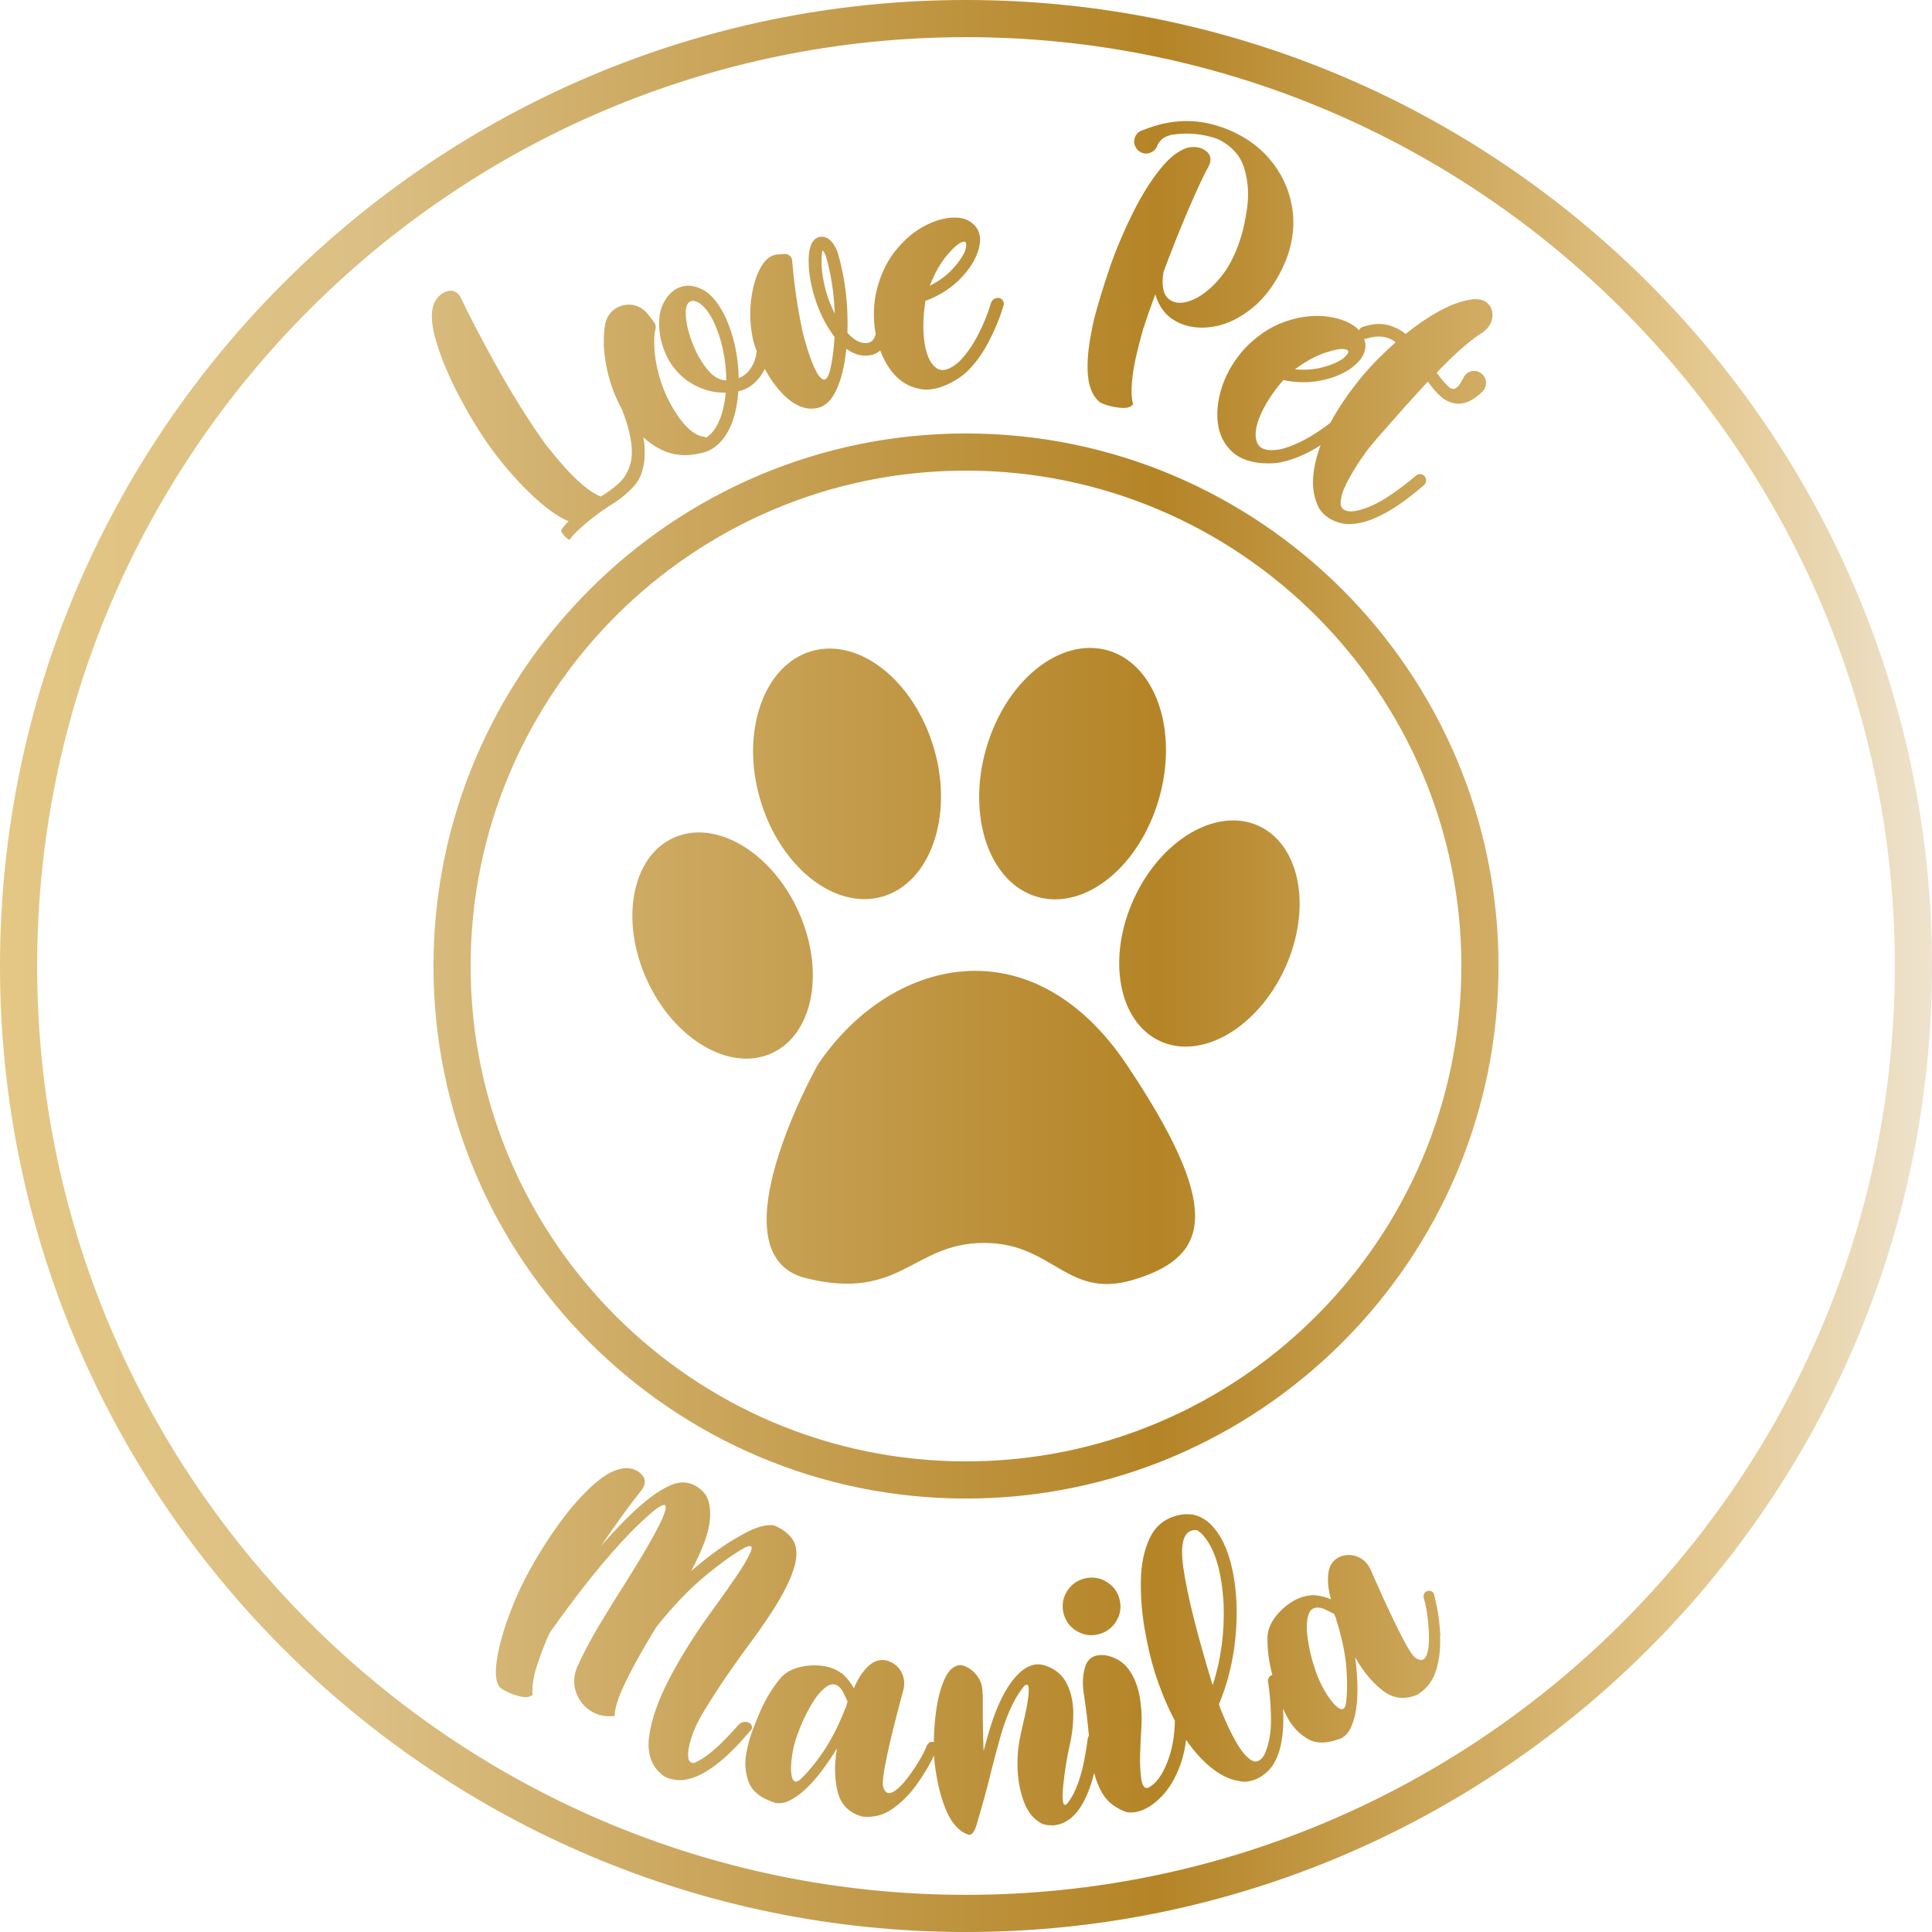 <svg viewBox="0 0 312 311.99" xmlns:xlink="http://www.w3.org/1999/xlink" xmlns="http://www.w3.org/2000/svg" data-sanitized-data-name="Livello 2" data-name="Livello 2" id="Livello_2">
  <defs>
    <style>
      .cls-1 {
        fill: url(#Ottone_opaco);
      }
    </style>
    <linearGradient gradientUnits="userSpaceOnUse" y2="156" x2="312" y1="156" x1="0" data-sanitized-data-name="Ottone opaco" data-name="Ottone opaco" id="Ottone_opaco">
      <stop stop-color="#e4c784" offset="0"></stop>
      <stop stop-color="#dbbf84" offset=".19"></stop>
      <stop stop-color="#b48426" offset=".6"></stop>
      <stop stop-color="#dfc081" offset=".85"></stop>
      <stop stop-color="#e3c589" offset=".87"></stop>
      <stop stop-color="#eee3ce" offset="1"></stop>
    </linearGradient>
  </defs>
  <g id="Text">
    <path d="M122.73,129c-3.16-10.91.64-21.65,8.37-23.86,7.74-2.21,16.59,4.9,19.75,15.8,3.16,10.91-.64,21.65-8.37,23.86-7.74,2.21-16.59-4.89-19.75-15.8ZM178.9,105.03c-7.72-2.2-16.53,4.92-19.66,15.91-3.14,10.99.57,21.69,8.29,23.9,7.72,2.2,16.52-4.92,19.65-15.91,3.14-10.99-.57-21.69-8.29-23.9M128.91,147.11c-4.39-9.6-13.42-14.88-20.17-11.8-6.74,3.09-8.65,13.37-4.26,22.97,4.39,9.6,13.42,14.89,20.16,11.8,6.75-3.08,8.65-13.37,4.26-22.97M203.26,133.37c-6.74-3.09-15.77,2.2-20.16,11.8-4.39,9.6-2.48,19.88,4.26,22.97,6.75,3.09,15.77-2.2,20.16-11.8,4.39-9.6,2.48-19.88-4.26-22.97M132.05,171.97s-17.22,30.65-1.89,34.44c15.32,3.79,17.22-5.69,28.75-5.69s13.43,9.64,24.96,5.69c11.53-3.79,13.43-11.53-1.89-34.44-15.48-23.07-38.39-17.22-49.93,0h0ZM156,6C73.29,6,6,73.29,6,156s67.29,150,150,150,150-67.29,150-150S238.71,6,156,6M156,0c86.02,0,156,69.98,156,156s-69.98,156-156,156S0,242.01,0,156,69.98,0,156,0h0ZM156,76c-44.11,0-80,35.89-80,80s35.89,80,80,80,80-35.89,80-80-35.89-80-80-80M156,70c47.42,0,86,38.58,86,86s-38.58,86-86,86-86-38.58-86-86,38.58-86,86-86h0ZM85.5,79.56c-2.42-2.35-4.63-4.94-6.64-7.78-1.74-2.49-3.38-5.23-4.92-8.2-1.54-2.97-2.7-5.77-3.49-8.4-.79-2.63-.92-4.67-.39-6.12.51-1.08,1.23-1.75,2.16-2.03.93-.27,1.67.08,2.21,1.07,1.16,2.51,3.03,6.1,5.61,10.77,2.58,4.67,5.29,9,8.13,12.98,1.16,1.45,2.18,2.67,3.08,3.67.9,1,1.85,1.94,2.87,2.81,1.02.88,1.98,1.49,2.91,1.86,1.08-.66,2.04-1.36,2.85-2.1.82-.73,1.42-1.66,1.79-2.78.76-2.07.34-5.14-1.22-9.19-.65-1.17-1.21-2.41-1.66-3.73-.77-2.27-1.19-4.52-1.28-6.72-.03-1.19.04-2.26.2-3.21.22-1.14.75-2,1.59-2.56.84-.56,1.76-.79,2.76-.67,1,.12,1.87.64,2.6,1.54.21.28.39.52.55.71.15.2.3.39.42.58.26.34.34.71.23,1.11-.21.59-.26,1.81-.15,3.66.35,3.33,1.34,6.37,2.98,9.12s3.24,4.27,4.83,4.55c.18.02.35.08.51.17.92-.57,1.66-1.56,2.22-2.96.49-1.24.8-2.68.95-4.3-2.08.04-4.02-.51-5.83-1.68-.89-.54-1.79-1.38-2.67-2.51-.88-1.13-1.56-2.65-2.02-4.56-.43-2.32-.29-4.19.41-5.6s1.63-2.32,2.8-2.71c1.05-.38,2.23-.25,3.54.4s2.52,2.07,3.64,4.28c1.42,3.07,2.16,6.41,2.22,10.02.94-.31,1.71-1.04,2.32-2.21.3-.58.5-1.3.58-2.16-.25-.65-.45-1.27-.58-1.81-.45-2.07-.56-4.13-.34-6.2.23-2.07.71-3.81,1.44-5.22.73-1.42,1.63-2.2,2.7-2.34l1.34-.1c.29,0,.54.08.76.26s.35.42.4.72c.37,4.16.9,7.85,1.6,11.08.18.89.46,1.93.83,3.14.37,1.2.78,2.29,1.22,3.27.44.97.88,1.57,1.32,1.78.43.21.82-.24,1.14-1.36.39-1.6.64-3.43.75-5.49-1.21-1.58-2.18-3.41-2.91-5.48-.72-2.07-1.14-4.02-1.25-5.86-.16-2.91.42-4.51,1.75-4.81,1.14-.18,2.07.54,2.79,2.18l.05.08c1.25,4.15,1.8,8.55,1.65,13.22.34.39.7.72,1.07,1,.88.61,1.7.8,2.48.57.45-.16.77-.56.96-1.19.02-.06.03-.14.05-.2-.37-2.01-.39-4.09-.02-6.23.57-2.8,1.61-5.17,3.13-7.09,1.52-1.92,3.21-3.35,5.09-4.27,1.88-.93,3.63-1.31,5.26-1.16.04.02.08.02.11.02h.03s.04,0,.06.02c.04,0,.07,0,.08,0,.93.15,1.73.6,2.39,1.36.92,1.15.97,2.73.13,4.73-.65,1.49-1.69,2.89-3.11,4.21-1.42,1.32-3.13,2.35-5.12,3.08-.03.15-.05.3-.06.46-.34,2.36-.36,4.51-.06,6.44.31,1.93.93,3.24,1.87,3.93.94.69,2.19.33,3.75-1.06,1.12-1.15,2.12-2.58,3.01-4.29.88-1.71,1.58-3.43,2.09-5.16.1-.29.28-.5.54-.65.26-.14.54-.19.84-.12.25.08.44.23.56.44.12.21.15.44.09.69-.55,1.93-1.37,3.94-2.46,6.01s-2.37,3.78-3.86,5.11h-.03c-.4.34-.8.63-1.21.88-2.21,1.37-4.21,1.88-6,1.54-1.79-.34-3.29-1.28-4.49-2.8-.78-.99-1.39-2.13-1.87-3.4-.34.29-.74.52-1.22.67-1.41.38-2.8.08-4.19-.9-.02-.01-.05-.04-.07-.07-.32,3.25-1.02,5.77-2.08,7.56-.7,1.11-1.53,1.77-2.51,2-1.05.24-2.06.13-3.02-.31s-1.86-1.1-2.68-1.96c-.82-.86-1.57-1.82-2.22-2.88-.24-.39-.45-.77-.66-1.16-.14.32-.3.62-.48.89-1.07,1.56-2.33,2.47-3.79,2.73-.13,1.97-.5,3.74-1.1,5.31-.89,2.13-2.12,3.57-3.7,4.29-.14.06-.28.12-.42.16-.3.12-.6.2-.91.26-2.29.54-4.37.36-6.24-.54-1.08-.52-2.06-1.21-2.98-2.04.15.8.23,1.54.24,2.21.02,2.47-.54,4.35-1.7,5.63s-2.52,2.38-4.09,3.28c-.13.1-.28.2-.42.29-.89.58-1.94,1.37-3.16,2.37-1.22,1-2.16,1.92-2.81,2.78-.03.02-.12-.03-.27-.15s-.32-.28-.5-.47c-.18-.19-.33-.38-.44-.57s-.13-.35-.06-.47c.32-.46.7-.9,1.15-1.34-1.8-.74-3.91-2.28-6.33-4.63ZM150.16,46.14c1.48-.75,2.7-1.64,3.66-2.68.96-1.04,1.64-2.02,2.03-2.94.36-1.19.21-1.67-.45-1.44-.66.23-1.51.98-2.55,2.24-1.04,1.27-1.94,2.87-2.7,4.82ZM134.81,50.67c-.13-3.46-.63-6.62-1.49-9.48-.18-.38-.34-.64-.46-.77-.15.27-.21,1.11-.18,2.54.19,2.69.9,5.26,2.13,7.7ZM117.29,61.44c-.03-3.44-.71-6.6-2.03-9.48-.43-.93-.95-1.72-1.58-2.38-.63-.66-1.24-.99-1.85-1-.76.1-1.12.81-1.09,2.11s.37,2.79.99,4.47c.62,1.68,1.42,3.14,2.4,4.38.98,1.24,2.03,1.87,3.17,1.89ZM177.59,64.94c.24.17.74.37,1.48.58.74.21,1.5.33,2.26.36.76.02,1.31-.17,1.66-.58-.25-.94-.32-2.09-.2-3.43.11-1.35.31-2.68.61-4,.29-1.32.69-2.88,1.19-4.68.58-1.78,1.24-3.67,1.98-5.67.58,2.05,1.73,3.53,3.45,4.43,1.72.9,3.69,1.17,5.91.81s4.39-1.42,6.5-3.18,3.86-4.27,5.24-7.54c1.14-2.93,1.47-5.83.97-8.7s-1.71-5.44-3.65-7.7c-1.94-2.26-4.51-3.97-7.71-5.12v.03c-4.08-1.47-8.29-1.32-12.63.44-.73.19-1.2.63-1.41,1.32-.15.51-.1.99.15,1.46.25.47.63.78,1.14.94.51.15.99.1,1.46-.15s.78-.63.94-1.14c.05-.16.24-.43.57-.8.33-.37.91-.66,1.74-.86,2.62-.39,5.11-.15,7.45.71,2.23,1.11,3.65,2.68,4.25,4.72.61,2.04.76,4.13.47,6.27-.29,2.14-.68,3.91-1.16,5.3-.86,2.66-2.04,4.82-3.53,6.49-1.49,1.67-2.98,2.77-4.46,3.31-1.48.54-2.67.44-3.55-.3-.88-.74-1.15-2.18-.82-4.33,1.34-3.6,2.68-6.95,4.01-10.06,1.33-3.11,2.43-5.46,3.3-7.05.49-1.02.34-1.82-.42-2.42-.77-.6-1.74-.79-2.91-.57-1.49.42-3,1.58-4.53,3.5-1.54,1.91-2.99,4.24-4.36,6.98-1.37,2.74-2.57,5.54-3.59,8.38-.16.46-.46,1.36-.89,2.69-.43,1.33-.87,2.75-1.3,4.25s-.74,2.76-.9,3.75c-.57,2.73-.77,5.1-.62,7.12.16,2.02.79,3.5,1.91,4.45ZM232,60.14c.63.94,1.26,1.69,1.89,2.26.08.09.16.16.25.23.35.2.65.23.92.08.26-.15.5-.39.7-.71.21-.32.38-.62.52-.89.11-.23.2-.39.27-.47.34-.43.77-.67,1.29-.73.52-.06.99.08,1.42.42.4.32.63.73.71,1.23.07.5-.04.97-.34,1.41-.05.06-.1.13-.16.2-1.48,1.48-2.92,2.15-4.3,2.01-.93-.11-1.76-.49-2.49-1.14-.73-.65-1.43-1.46-2.09-2.42-2.12,2.27-4.48,4.91-7.11,7.92-.18.2-.39.43-.62.7-.29.33-.57.65-.84.98-.28.32-.51.59-.68.81-.05.06-.09.12-.14.18-.23.25-.71.92-1.46,2-.75,1.08-1.47,2.28-2.16,3.59-.69,1.31-1.05,2.43-1.08,3.37-.03.94.55,1.41,1.75,1.42.01-.01.02-.02.04,0,.05,0,.09-.01.12-.01l.02-.02s.09,0,.14,0c.08,0,.15-.02.2-.02,1.7-.32,3.43-1.06,5.21-2.22s3.33-2.33,4.67-3.5c.22-.19.46-.27.73-.26.26.02.49.13.68.35s.27.46.25.73c-.02.26-.13.5-.33.69-2.14,1.85-4.05,3.25-5.72,4.21-1.68.96-3.15,1.58-4.42,1.86-1.27.28-2.37.31-3.3.08-.93-.23-1.71-.6-2.34-1.1-.27-.21-.51-.44-.72-.68-.35-.38-.61-.82-.78-1.34-.99-2.28-.87-5.26.37-8.94.06-.18.13-.36.2-.53-.29.18-.58.37-.89.55-2.02,1.19-4.01,1.95-5.98,2.3h-.02c-.52.06-1.02.1-1.49.09-2.59,0-4.56-.63-5.9-1.87-1.34-1.24-2.12-2.82-2.33-4.75-.22-1.93.05-3.95.79-6.05s1.91-4.03,3.48-5.79c1.97-2.08,4.1-3.53,6.41-4.36,2.3-.83,4.5-1.14,6.58-.94,2.08.21,3.78.8,5.08,1.8.02.04.05.06.08.08h.02s.03.04.04.07c.03.02.06.03.07.04.1.08.17.18.26.27,0,0,0-.01,0-.02.12-.24.31-.41.58-.51,1.45-.49,2.75-.61,3.89-.35,1.15.26,2.16.75,3.05,1.48,1.76-1.43,3.56-2.65,5.41-3.68,1.85-1.03,3.65-1.67,5.39-1.92,1.21-.1,2.09.18,2.63.83.54.66.72,1.43.54,2.33s-.74,1.67-1.69,2.31c-.05.03-.1.06-.15.1-.17.09-.34.2-.52.34-1.77,1.23-3.96,3.2-6.57,5.92ZM209.13,59.64c1.65.15,3.16.03,4.52-.34,1.37-.37,2.46-.84,3.28-1.42.93-.82,1.06-1.3.38-1.46-.68-.16-1.8.03-3.35.56-1.55.53-3.16,1.41-4.84,2.66ZM225.39,55.26c-1.3-.98-2.86-1.17-4.7-.58-.14.04-.27.05-.39.05.08.23.14.48.18.73.17,1.46-.62,2.82-2.39,4.08-1.34.92-2.96,1.56-4.87,1.93-1.91.37-3.9.34-5.97-.09-.11.11-.21.23-.3.35-1.54,1.82-2.69,3.63-3.45,5.43-.76,1.8-.93,3.24-.49,4.32.43,1.08,1.68,1.44,3.75,1.08,1.56-.38,3.16-1.07,4.82-2.05,1.17-.7,2.25-1.45,3.27-2.24,1.32-2.47,3.09-5.05,5.33-7.75,1.42-1.67,3.16-3.42,5.22-5.26ZM121.42,278.81c-.02-.17-.1-.32-.22-.44-.31-.23-.64-.34-1-.3-.36.03-.68.19-.95.48-2.49,2.88-4.62,4.81-6.39,5.79l-.62.29c.05-.02.11-.04.19-.06-.29.15-.56.28-.82.38l.63-.32c-.65.16-1.02-.13-1.1-.87-.08-.75.08-1.77.49-3.07s1.05-2.68,1.91-4.13c2.15-3.55,4.63-7.22,7.45-11.01,2.38-3.21,4.17-5.91,5.37-8.1,1.2-2.2,1.91-4,2.15-5.41.23-1.41.07-2.54-.48-3.38s-1.39-1.54-2.51-2.09c-.64-.42-1.75-.37-3.33.16-.86.29-2.19.98-4,2.07-1.81,1.09-3.89,2.62-6.23,4.6-.05.06-.11.11-.18.17-.04.04-.09.08-.15.12,1.85-3.49,2.85-6.24,3.01-8.26.16-2.01-.15-3.47-.94-4.36-.79-.89-1.7-1.43-2.73-1.6-.34-.08-.75-.1-1.24-.04-2.93.47-7.16,3.9-12.71,10.28,2.73-4,4.95-7.05,6.66-9.16.62-.92.6-1.73-.06-2.44-.66-.71-1.58-1.06-2.75-1.02-1.53.15-3.21,1.04-5.04,2.68s-3.65,3.69-5.46,6.17c-1.8,2.48-3.43,5.05-4.88,7.7-1.32,2.42-2.46,4.94-3.4,7.54-.95,2.61-1.57,4.94-1.87,7-.3,2.06-.14,3.49.48,4.28.22.23.68.51,1.39.84.7.33,1.43.56,2.18.71.75.15,1.32.05,1.73-.3-.11-1.44.16-3.13.82-5.06.66-1.93,1.3-3.58,1.94-4.95,4.76-6.75,9.1-12.14,13.03-16.18.47-.48,1.07-1.08,1.81-1.78.74-.7,1.54-1.4,2.4-2.08,1.13-.81,1.63-.83,1.5-.07-.13.77-.62,1.94-1.46,3.51-.84,1.58-1.75,3.16-2.73,4.77-.98,1.6-1.73,2.82-2.25,3.66-1.53,2.38-2.98,4.72-4.34,7-1.36,2.29-2.52,4.49-3.48,6.61-.58,1.38-.67,2.7-.27,3.97s1.14,2.29,2.23,3.06c1.09.77,2.39,1.09,3.88.97.04,0,.08-.02.13-.06s.07-.09.08-.15c-.04-.34.08-1,.37-2,.29-.99.92-2.45,1.89-4.37,1.27-2.49,2.76-5.1,4.46-7.84,2.65-3.32,5.25-6.04,7.79-8.16,2.55-2.11,4.73-3.67,6.55-4.67.98-.44,1.26-.19.85.77s-1.16,2.24-2.26,3.86c-1.1,1.61-2.21,3.2-3.33,4.75-.44.58-.83,1.13-1.18,1.63-2.4,3.32-4.49,6.68-6.27,10.06-1.78,3.38-2.88,6.46-3.3,9.22-.42,2.76.23,4.87,1.94,6.32.14.13.29.25.43.34.12.06.25.12.38.19.46.23,1.07.37,1.85.44s1.73-.11,2.87-.54,2.45-1.24,3.93-2.44,3.16-2.91,5.04-5.14c.12-.15.17-.31.14-.48ZM173.77,263.33c1.08.69,2.25.9,3.5.62,1.25-.28,2.23-.96,2.93-2.04.7-1.08.91-2.25.63-3.5s-.96-2.22-2.05-2.91c-1.09-.69-2.26-.89-3.51-.62-1.25.28-2.23.96-2.92,2.04-.69,1.08-.9,2.25-.62,3.5s.96,2.23,2.04,2.92ZM232.55,264.28c.1,1.85-.1,3.63-.6,5.36s-1.5,3.06-3.01,4.01c-2.04.89-3.91.68-5.6-.61-1.7-1.29-3.19-3.09-4.49-5.39.7,5.52.39,9.45-.94,11.8-.34.54-.74.95-1.2,1.21-.18.1-.37.18-.56.22-2.04.73-3.72.7-5.05-.11s-2.38-1.92-3.16-3.35c-.28-.5-.52-1-.74-1.49.05.9.07,1.76.03,2.53-.08,1.93-.34,3.51-.78,4.73-.44,1.23-1,2.17-1.69,2.83s-1.42,1.13-2.18,1.4c-.32.11-.64.2-.96.25-.51.1-1.02.08-1.55-.06-2.45-.38-4.91-2.07-7.37-5.08-.4-.49-.78-1.01-1.16-1.56-.18,1.47-.48,2.82-.93,4.04-.8,2.19-1.85,3.93-3.14,5.22-1.29,1.29-2.58,2.08-3.87,2.36-.06.01-.1.02-.14.03h-.03s-.03.01-.03.01c-.04,0-.07.01-.08.02-.77.11-1.39.05-1.87-.2-1.53-.63-2.67-1.57-3.42-2.83-.58-.97-1.02-2.07-1.33-3.3-1.38,5.45-3.61,8.28-6.71,8.47-.04,0-.08,0-.14-.02h-.03s-.03,0-.03,0c-.02,0-.05,0-.08,0-.78,0-1.38-.17-1.82-.49-1.12-.67-1.97-1.79-2.56-3.36-.59-1.57-.92-3.32-1-5.25-.08-1.92.09-3.76.49-5.51.03-.17.07-.38.13-.63.17-.71.36-1.54.57-2.49.22-.95.38-1.85.5-2.71.12-.86.14-1.5.07-1.92s-.31-.47-.7-.14c-.14.2-.29.4-.45.59-1.26,1.7-2.35,4.11-3.28,7.23-.67,2.35-1.23,4.46-1.69,6.34-.53,2.19-1.23,4.75-2.09,7.67-.18.73-.4,1.3-.65,1.71-.25.41-.56.56-.92.45-1.37-.5-2.48-1.67-3.33-3.5-.85-1.83-1.48-4.12-1.89-6.88-.12-.72-.21-1.51-.26-2.37-.11.22-.24.47-.38.76-.6,1.19-1.43,2.53-2.51,4.04-1.08,1.5-2.35,2.77-3.82,3.8s-3.09,1.45-4.85,1.25c-2.14-.58-3.47-1.91-3.99-3.98s-.56-4.41-.13-7.02c-2.9,4.74-5.61,7.62-8.12,8.62-.61.21-1.17.27-1.69.19-.21-.03-.4-.09-.57-.18-2.05-.7-3.34-1.79-3.88-3.25s-.66-2.99-.37-4.59c.19-1.08.44-2.08.76-2.99s.59-1.66.84-2.23c.07-.18.13-.33.19-.46,1-2.58,2.29-4.79,3.88-6.64,1.07-1.11,2.62-1.73,4.65-1.87,2.03-.13,3.71.28,5.05,1.24h.03c.1.08.2.16.28.25.75.71,1.31,1.45,1.69,2.21.59-1.46,1.35-2.64,2.28-3.54.93-.91,1.96-1.22,3.1-.95,1.04.33,1.8.95,2.28,1.83.48.89.59,1.85.34,2.88-.45,1.65-.95,3.58-1.51,5.78-.56,2.21-1.02,4.24-1.38,6.09-.37,1.85-.5,3.08-.41,3.69.27.96.73,1.31,1.38,1.05.65-.26,1.36-.86,2.13-1.8.77-.94,1.48-1.95,2.14-3.02s1.11-1.94,1.37-2.61c.11-.31.28-.53.52-.68.21-.13.44-.12.68-.03,0-.12,0-.22,0-.34.03-1.87.19-3.72.49-5.53s.75-3.34,1.36-4.58c.61-1.24,1.38-1.9,2.32-2,.38-.02.86.14,1.46.48.6.34,1.13.87,1.58,1.58.46.71.67,1.59.64,2.63l.05-.03c-.03,3.33.02,6.41.13,9.24.26-1.02.56-2.11.91-3.29.97-3.29,2.14-5.88,3.5-7.77,1.36-1.89,2.78-2.88,4.25-2.97h.03c.21,0,.42.02.63.05.25.04.49.1.72.18,1.57.55,2.69,1.5,3.38,2.86.69,1.36,1.04,2.93,1.06,4.7.02,1.78-.18,3.58-.6,5.4-.17.67-.35,1.6-.54,2.77-.19,1.18-.35,2.34-.47,3.5-.12,1.16-.14,2.06-.05,2.68.08.63.32.73.71.31,1.55-1.89,2.65-5.38,3.29-10.47.03-.17.1-.31.19-.44-.02-.24-.05-.46-.07-.7-.17-1.82-.4-3.68-.68-5.59-.35-1.92-.29-3.56.17-4.93s1.52-1.96,3.19-1.79c1.65.29,2.92,1.06,3.81,2.29.89,1.23,1.49,2.73,1.79,4.48.3,1.75.37,3.56.23,5.43-.06.94-.12,2.18-.17,3.71-.05,1.53.01,2.87.18,4.04.17,1.16.54,1.65,1.12,1.46,1.24-.62,2.27-2.02,3.12-4.21.77-2.01,1.16-4.23,1.19-6.63-1.2-2.24-2.28-4.83-3.24-7.79-.64-2.04-1.18-4.38-1.64-7.02-.46-2.64-.66-5.27-.61-7.88.05-2.61.53-4.87,1.42-6.77s2.35-3.12,4.39-3.66c.75-.2,1.47-.27,2.16-.19h.03c.3,0,.6.06.87.16.87.25,1.67.73,2.4,1.44,1.67,1.67,2.85,4.16,3.53,7.45.69,3.29.85,6.87.48,10.73-.36,3.86-1.26,7.49-2.68,10.9.03.07.05.14.08.21.09.33.4,1.1.92,2.3.52,1.21,1.14,2.46,1.88,3.74s1.5,2.19,2.27,2.71c.78.53,1.49.29,2.13-.72,0-.02,0-.03.02-.04.02-.05.04-.08.05-.11v-.03s.05-.07.07-.12c.03-.07.06-.13.09-.18.64-1.6.94-3.47.9-5.59-.04-2.12-.19-4.06-.47-5.82-.04-.29.02-.54.17-.75.13-.18.31-.28.52-.34-.57-2.18-.85-4.29-.78-6.33.14-1.54.96-2.99,2.46-4.36,1.5-1.37,3.07-2.1,4.71-2.2h.02c.13-.02.25-.02.37,0,1.03.09,1.93.31,2.7.67-.45-1.5-.6-2.9-.44-4.19.16-1.29.76-2.18,1.83-2.68,1.02-.39,1.99-.39,2.92,0,.93.39,1.62,1.07,2.06,2.03.68,1.57,1.5,3.39,2.44,5.46.95,2.07,1.86,3.94,2.73,5.62.87,1.68,1.54,2.72,1.99,3.13.81.58,1.39.56,1.74-.05.35-.61.52-1.52.54-2.74.01-1.21-.06-2.44-.22-3.69-.16-1.25-.35-2.21-.56-2.89-.11-.31-.12-.59-.02-.86.1-.26.3-.43.61-.5.21-.05.4-.04.59.06.18.09.32.23.4.42.04.07.19.75.47,2.05.28,1.3.47,2.87.57,4.72ZM136.88,274.79c-.07-.14-.17-.35-.29-.62-.12-.27-.24-.53-.37-.77-.12-.25-.22-.42-.28-.5-.69-.95-1.47-1.15-2.33-.61-.86.54-1.72,1.53-2.57,2.97-.86,1.43-1.6,3.03-2.24,4.78-.41,1.12-.7,2.24-.87,3.36-.23,1.47-.25,2.64-.06,3.49.19.85.61,1.04,1.26.57,1.22-1.11,2.5-2.64,3.83-4.6,1.33-1.96,2.54-4.35,3.63-7.18l.02.03c.09-.31.17-.61.26-.91ZM195.83,272.17c1.35-4.14,1.94-8.52,1.77-13.14-.3-5.42-1.48-9.19-3.53-11.34-.24-.22-.49-.41-.74-.58-2.1-.22-2.84,1.82-2.22,6.14.62,4.32,2.19,10.62,4.73,18.92ZM217.43,269.36c-.19-2.36-.74-4.99-1.66-7.88h.04c-.13-.29-.25-.58-.37-.86-.15-.07-.35-.17-.61-.3-.26-.13-.52-.26-.77-.38-.25-.12-.43-.19-.53-.22-1.13-.31-1.87.02-2.2.98s-.38,2.27-.15,3.92c.23,1.65.64,3.36,1.24,5.13.39,1.13.86,2.18,1.42,3.17.74,1.29,1.45,2.21,2.13,2.76.68.54,1.13.43,1.34-.34.26-1.63.3-3.63.11-5.99Z" class="cls-1"></path>
  </g>
</svg>
